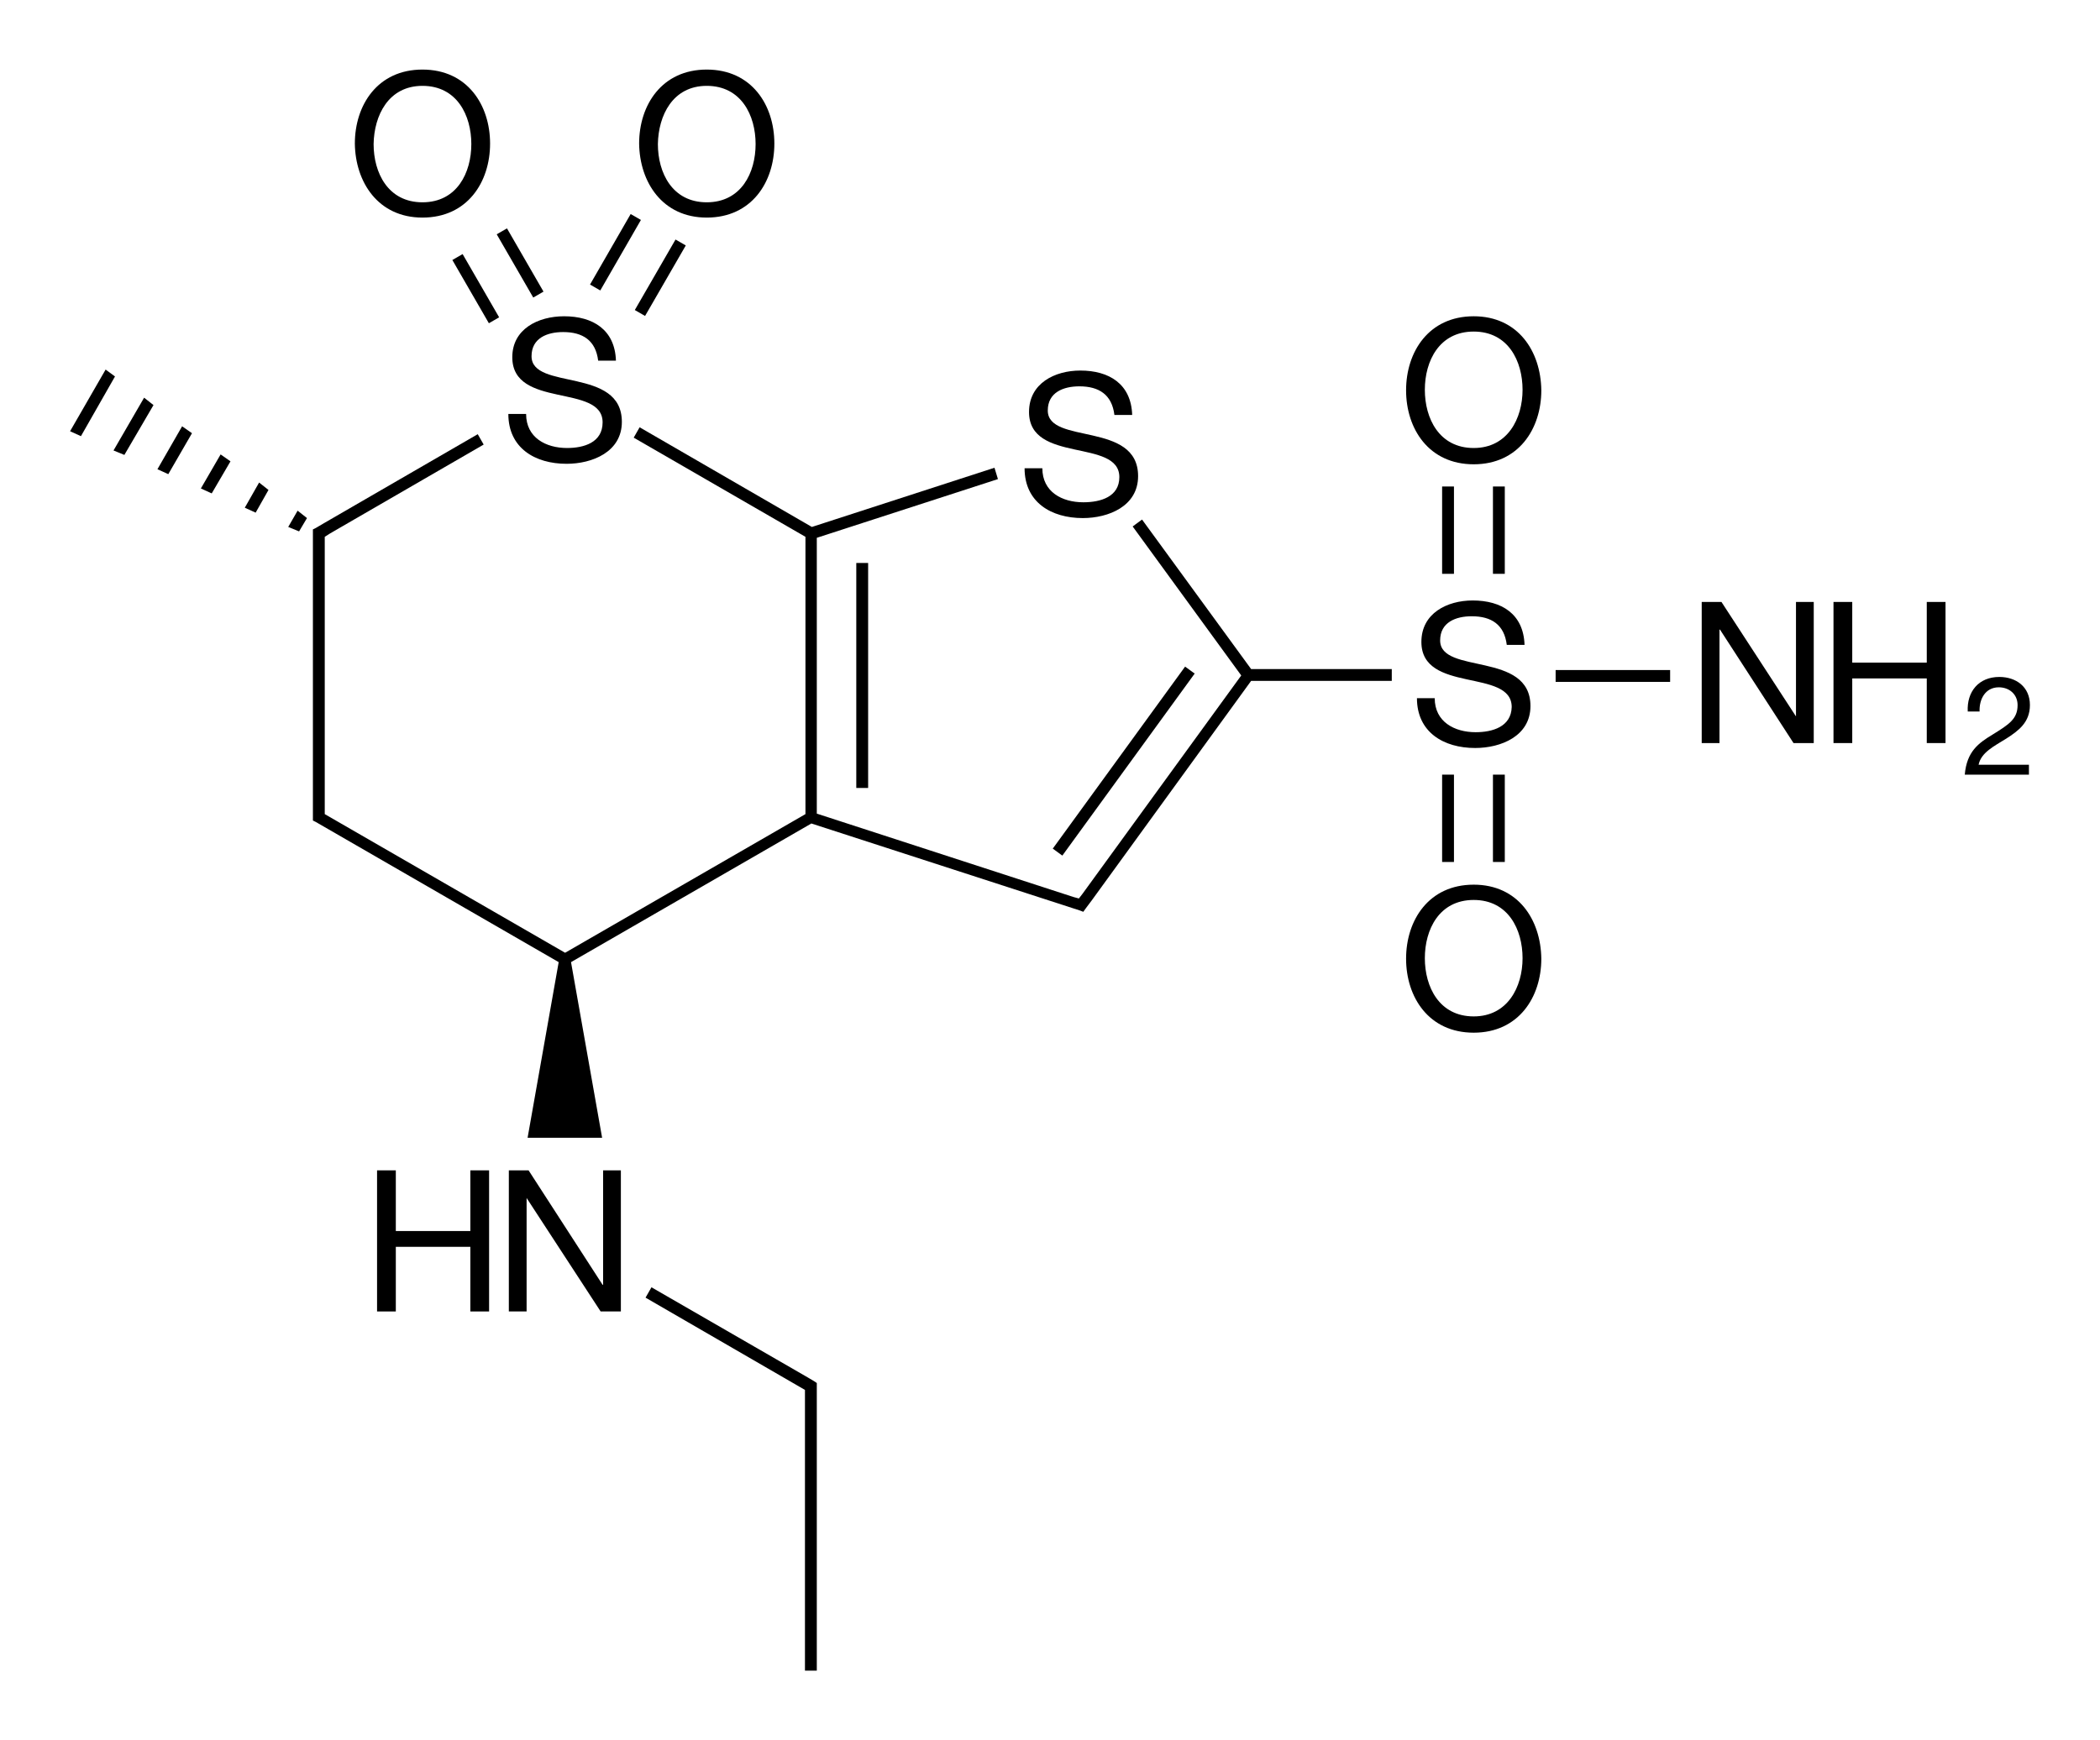 <?xml version="1.0" encoding="utf-8"?>
<!-- Generator: Adobe Illustrator 19.2.1, SVG Export Plug-In . SVG Version: 6.00 Build 0)  -->
<svg version="1.1" id="Слой_1" xmlns="http://www.w3.org/2000/svg" xmlns:xlink="http://www.w3.org/1999/xlink" x="0px" y="0px"
	 viewBox="0 0 425.5 352.7" style="enable-background:new 0 0 425.5 352.7;" xml:space="preserve">
<g>
	<rect x="173.5" y="114.1" width="2.4" height="45.6"/>
	<rect x="204.8" y="153" transform="matrix(0.588 -0.809 0.809 0.588 -30.889 247.714)" width="45.6" height="2.4"/>
	<path d="M231.4,105.3l-1.9,1.4l22,30.2l-32.2,44.3l0,0l-0.7,0.9l-1.1-0.3l0,0l-52-16.9V109l36.7-11.9l-0.7-2.3l-37,12l-34.9-20.2
		l-1.2,2.1l34.8,20.1v56.2l-48.7,28.1l-48.7-28.1v-1.3v-53.6v-1.3l1.1-0.7l0,0l31.1-18l-1.2-2.1l-31.1,18l0,0l-1.7,1l-0.6,0.3v0.7v2
		v53.6v2l0,0.7l0.6,0.3l49.2,28.4l-6.3,35.6H122l-6.3-35.6l48.7-28.1l54.3,17.6l0.8,0.3l0.5-0.7l1.2-1.6l0,0l32.3-44.5H282v-2.4
		h-28.5L231.4,105.3z M164.3,165.8L164.3,165.8L164.3,165.8L164.3,165.8z"/>
	<rect x="125.5" y="55.1" transform="matrix(0.5 -0.866 0.866 0.5 18.159 143.968)" width="16.5" height="2.4"/>
	<rect x="116.5" y="49.9" transform="matrix(0.499 -0.866 0.866 0.499 18.204 133.659)" width="16.5" height="2.4"/>
	<rect x="95.2" y="51.1" transform="matrix(0.866 -0.5 0.5 0.866 -16.337 56.043)" width="2.4" height="14.8"/>
	<rect x="104.2" y="45.9" transform="matrix(0.866 -0.5 0.5 0.866 -12.542 59.837)" width="2.4" height="14.8"/>
	<polygon points="58.4,106.8 60.6,107.7 62.2,105 60.3,103.5 	"/>
	<polygon points="49.6,102.9 51.8,103.9 54.4,99.3 52.5,97.8 	"/>
	<polygon points="40.7,99 42.9,100 46.7,93.5 44.7,92.1 	"/>
	<polygon points="21.4,74.9 14.2,87.4 16.4,88.4 23.3,76.3 	"/>
	<polygon points="23,91.3 25.2,92.2 31.1,82.1 29.2,80.6 	"/>
	<polygon points="31.9,95.1 34.1,96.1 38.9,87.8 36.9,86.4 	"/>
	<rect x="315.2" y="135.8" width="23.2" height="2.4"/>
	<rect x="302.5" y="98.6" width="2.4" height="17.7"/>
	<rect x="292.2" y="98.6" width="2.4" height="17.7"/>
	<rect x="292.2" y="157" width="2.4" height="17.7"/>
	<rect x="302.5" y="157" width="2.4" height="17.7"/>
	<path d="M103.8,72.4c0,10.5,18.3,5.3,18.3,13.2c0,4.1-3.8,5.2-7.2,5.2c-4.3,0-8.3-2.1-8.3-6.9H103c0,6.9,5.4,10.1,11.8,10.1
		c5.2,0,11.2-2.4,11.2-8.5c0-11.2-18.3-6.3-18.3-13.3c0-3.7,3.2-4.9,6.4-4.9c4,0,6.6,1.7,7.1,5.8h3.6c-0.2-6.3-4.7-9-10.5-9
		C109,64.1,103.8,66.7,103.8,72.4z"/>
	<path d="M143.2,44.1c9.1,0,13.7-7.2,13.7-15c0-7.8-4.6-15-13.7-15c-9.1,0-13.7,7.2-13.7,15C129.6,36.9,134.2,44.1,143.2,44.1z
		 M143.2,17.4c7,0,9.9,6,9.9,11.8c0,5.8-2.9,11.8-9.9,11.8c-7,0-9.9-6-9.9-11.8C133.4,23.4,136.3,17.4,143.2,17.4z"/>
	<path d="M85.6,44.1c9.1,0,13.7-7.2,13.7-15c0-7.8-4.6-15-13.7-15c-9.1,0-13.7,7.2-13.7,15C72,36.9,76.6,44.1,85.6,44.1z M85.6,17.4
		c7,0,9.9,6,9.9,11.8c0,5.8-2.9,11.8-9.9,11.8c-7,0-9.9-6-9.9-11.8C75.8,23.4,78.7,17.4,85.6,17.4z"/>
	<path d="M219.5,101.8c-4.3,0-8.3-2.1-8.3-6.9h-3.6c0,6.9,5.4,10.1,11.8,10.1c5.2,0,11.2-2.4,11.2-8.5c0-11.2-18.3-6.3-18.3-13.3
		c0-3.7,3.2-4.9,6.4-4.9c4,0,6.6,1.7,7.1,5.8h3.6c-0.2-6.3-4.7-9-10.5-9c-5.2,0-10.4,2.6-10.4,8.4c0,10.5,18.3,5.3,18.3,13.2
		C226.8,100.7,223,101.8,219.5,101.8z"/>
	<polygon points="122.2,260.4 122.1,260.4 107.1,237.2 103.1,237.2 103.1,265.8 106.7,265.8 106.7,242.8 106.7,242.8 121.7,265.8 
		125.8,265.8 125.8,237.2 122.2,237.2 	"/>
	<polygon points="95.3,249.5 80.2,249.5 80.2,237.2 76.4,237.2 76.4,265.8 80.2,265.8 80.2,252.7 95.3,252.7 95.3,265.8 99.1,265.8 
		99.1,237.2 95.3,237.2 	"/>
	<path d="M299,148.4c-4.3,0-8.3-2.1-8.3-6.9h-3.6c0,6.9,5.4,10.1,11.8,10.1c5.2,0,11.2-2.4,11.2-8.5c0-11.2-18.3-6.3-18.3-13.3
		c0-3.7,3.2-4.9,6.4-4.9c4,0,6.6,1.7,7.1,5.8h3.6c-0.2-6.3-4.7-9-10.5-9c-5.2,0-10.4,2.6-10.4,8.4c0,10.5,18.3,5.3,18.3,13.2
		C306.2,147.3,302.4,148.4,299,148.4z"/>
	<polygon points="163.2,278.9 163.2,278.9 132,260.9 130.8,263 163.1,281.7 163.1,283 163.1,338.6 165.5,338.6 165.5,283 165.5,281 
		165.5,280.3 164.9,279.9 	"/>
	<path d="M298.6,64.1c-9.1,0-13.7,7.2-13.7,15c0,7.8,4.6,15,13.7,15s13.7-7.2,13.7-15C312.2,71.2,307.6,64.1,298.6,64.1z
		 M298.6,90.8c-7,0-9.9-6-9.9-11.8s2.9-11.8,9.9-11.8c7,0,9.9,6,9.9,11.8S305.5,90.8,298.6,90.8z"/>
	<path d="M298.6,179.3c-9.1,0-13.7,7.2-13.7,15c0,7.8,4.6,15,13.7,15s13.7-7.2,13.7-15C312.2,186.4,307.6,179.3,298.6,179.3z
		 M298.6,206c-7,0-9.9-6-9.9-11.8s2.9-11.8,9.9-11.8c7,0,9.9,6,9.9,11.8S305.5,206,298.6,206z"/>
	<polygon points="363.9,145.2 363.9,145.2 348.8,122 344.8,122 344.8,150.6 348.4,150.6 348.4,127.6 348.5,127.6 363.4,150.6 
		367.5,150.6 367.5,122 363.9,122 	"/>
	<polygon points="390.4,134.3 375.3,134.3 375.3,122 371.5,122 371.5,150.6 375.3,150.6 375.3,137.5 390.4,137.5 390.4,150.6 
		394.2,150.6 394.2,122 390.4,122 	"/>
	<path d="M406.5,149.7c2.5-1.6,4.8-3.3,4.8-6.8c0-3.7-2.8-5.7-6.2-5.7c-4.2,0-6.6,3-6.4,7h2.4c-0.1-2.4,1.1-4.9,3.9-4.9
		c2.1,0,3.8,1.4,3.8,3.6c0,2.8-1.7,3.9-5.1,6c-2.8,1.7-5.2,3.4-5.6,8.1h13V155h-10.2C401.4,152.5,404.1,151.2,406.5,149.7z"/>
</g>
</svg>
